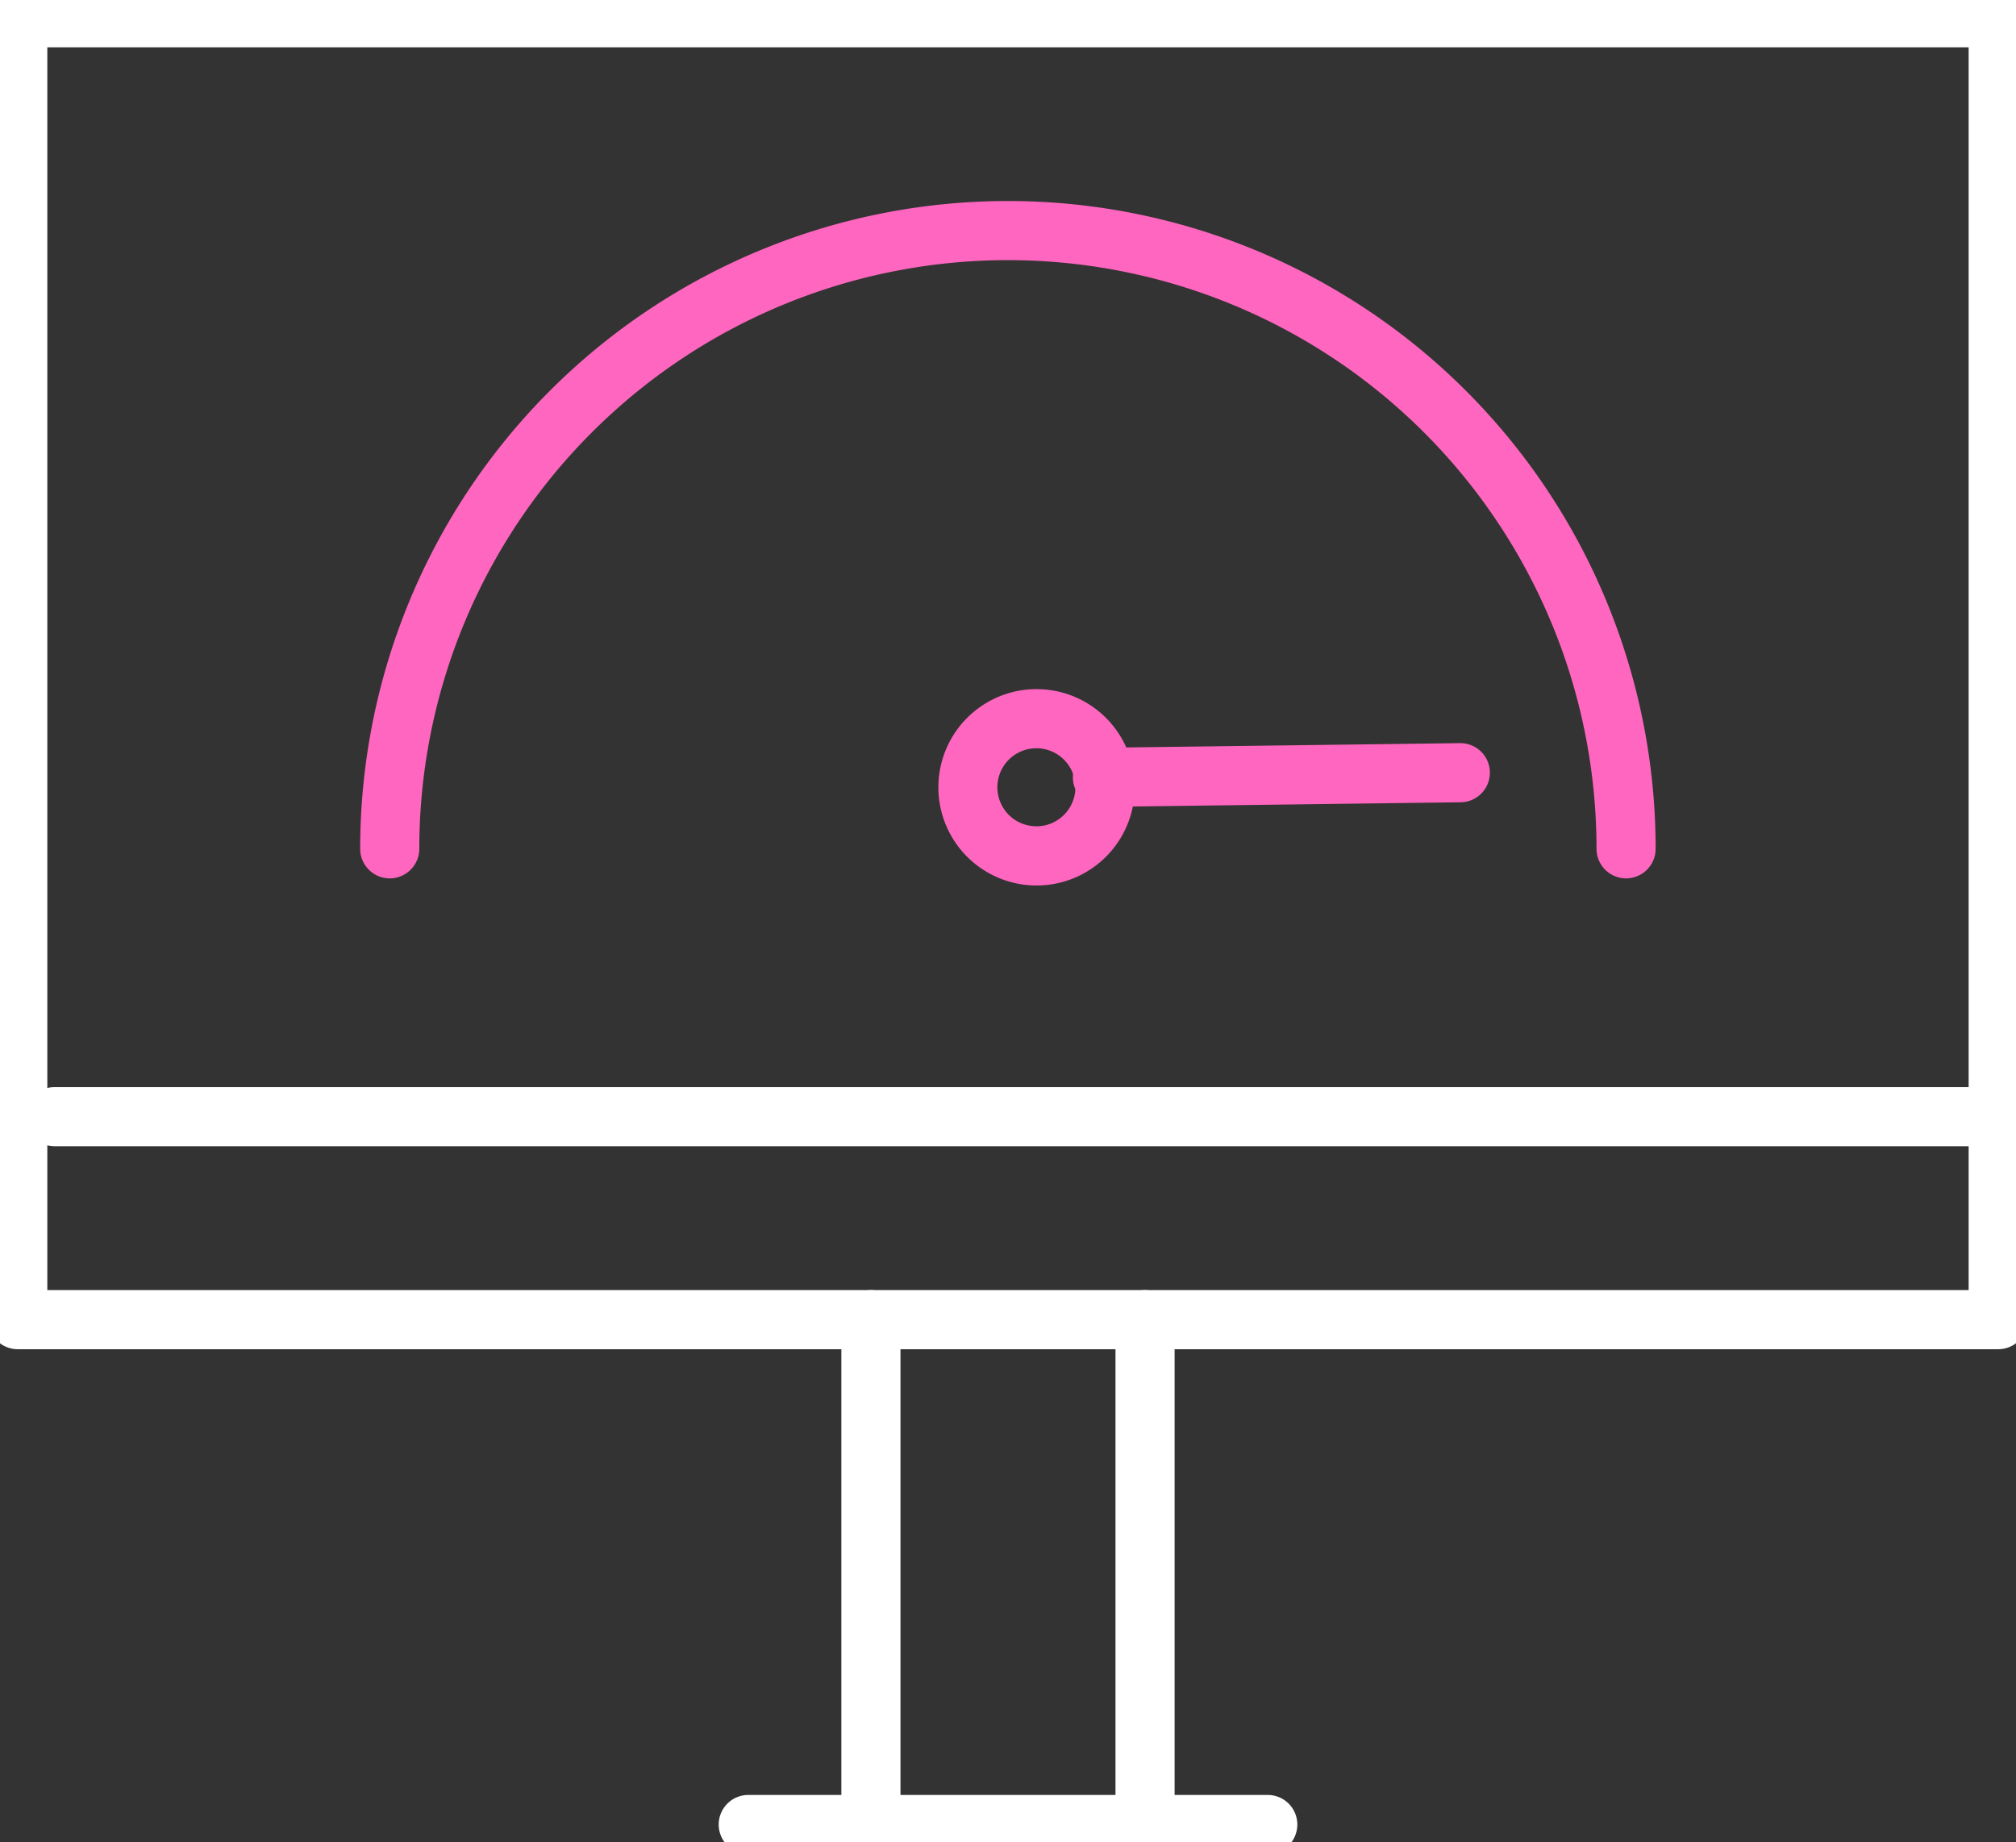 <svg id="Group_7537" data-name="Group 7537" xmlns="http://www.w3.org/2000/svg" xmlns:xlink="http://www.w3.org/1999/xlink" width="68.196" height="62.315" viewBox="0 0 68.196 62.315">
  <rect x="0" y="0" width="68.196" height="62.315" fill="#333333" stroke="none"/>
  <defs>
    <clipPath id="clip-path">
      <rect id="Rectangle_2992" data-name="Rectangle 2992" width="68.196" height="62.315" fill="none" stroke="#fff" stroke-width="2"/>
    </clipPath>
  </defs>
  <g id="Group_7536" data-name="Group 7536" clip-path="url(#clip-path)">
    <path id="Path_12900" data-name="Path 12900" d="M107.6,60.814a1,1,0,0,1-1-1,19.911,19.911,0,1,0-39.822,0,1,1,0,0,1-2,0,21.911,21.911,0,1,1,43.822,0A1,1,0,0,1,107.6,60.814Z" transform="translate(-52.594 -31.104)" fill="#ff66bf"/>
    <path id="Line_241" data-name="Line 241" d="M0,1.156A1,1,0,0,1-1,.169,1,1,0,0,1-.013-.844L12.093-1a1,1,0,0,1,1.013.987A1,1,0,0,1,12.119,1L.013,1.156Z" transform="translate(37.293 26.136)" fill="#ff66bf"/>
    <path id="Path_12901" data-name="Path 12901" d="M165.647,120.262a3.321,3.321,0,1,1-1.767.511A3.3,3.3,0,0,1,165.647,120.262Zm0,4.64a1.32,1.32,0,1,0-1.119-.616A1.315,1.315,0,0,0,165.651,124.9Z" transform="translate(-130.586 -96.953)" fill="#ff66bf"/>
    <path id="Line_242" data-name="Line 242" d="M0,18.077a1,1,0,0,1-1-1V0A1,1,0,0,1,0-1,1,1,0,0,1,1,0V17.077A1,1,0,0,1,0,18.077Z" transform="translate(29.461 44.636)" fill="#fff"/>
    <path id="Line_243" data-name="Line 243" d="M0,18.077a1,1,0,0,1-1-1V0A1,1,0,0,1,0-1,1,1,0,0,1,1,0V17.077A1,1,0,0,1,0,18.077Z" transform="translate(38.734 44.636)" fill="#fff"/>
    <path id="Rectangle_2991" data-name="Rectangle 2991" d="M0-1H66.993a1,1,0,0,1,1,1V44.035a1,1,0,0,1-1,1H0a1,1,0,0,1-1-1V0A1,1,0,0,1,0-1ZM65.993,1H1V43.035H65.993Z" transform="translate(0.601 0.601)" fill="#fff"/>
    <path id="Line_244" data-name="Line 244" d="M65.748,1H0A1,1,0,0,1-1,0,1,1,0,0,1,0-1H65.748a1,1,0,0,1,1,1A1,1,0,0,1,65.748,1Z" transform="translate(1.847 37.771)" fill="#fff"/>
    <path id="Line_245" data-name="Line 245" d="M17.573,1H0A1,1,0,0,1-1,0,1,1,0,0,1,0-1H17.573a1,1,0,0,1,1,1A1,1,0,0,1,17.573,1Z" transform="translate(25.312 61.713)" fill="#fff"/>
  </g>
</svg>

